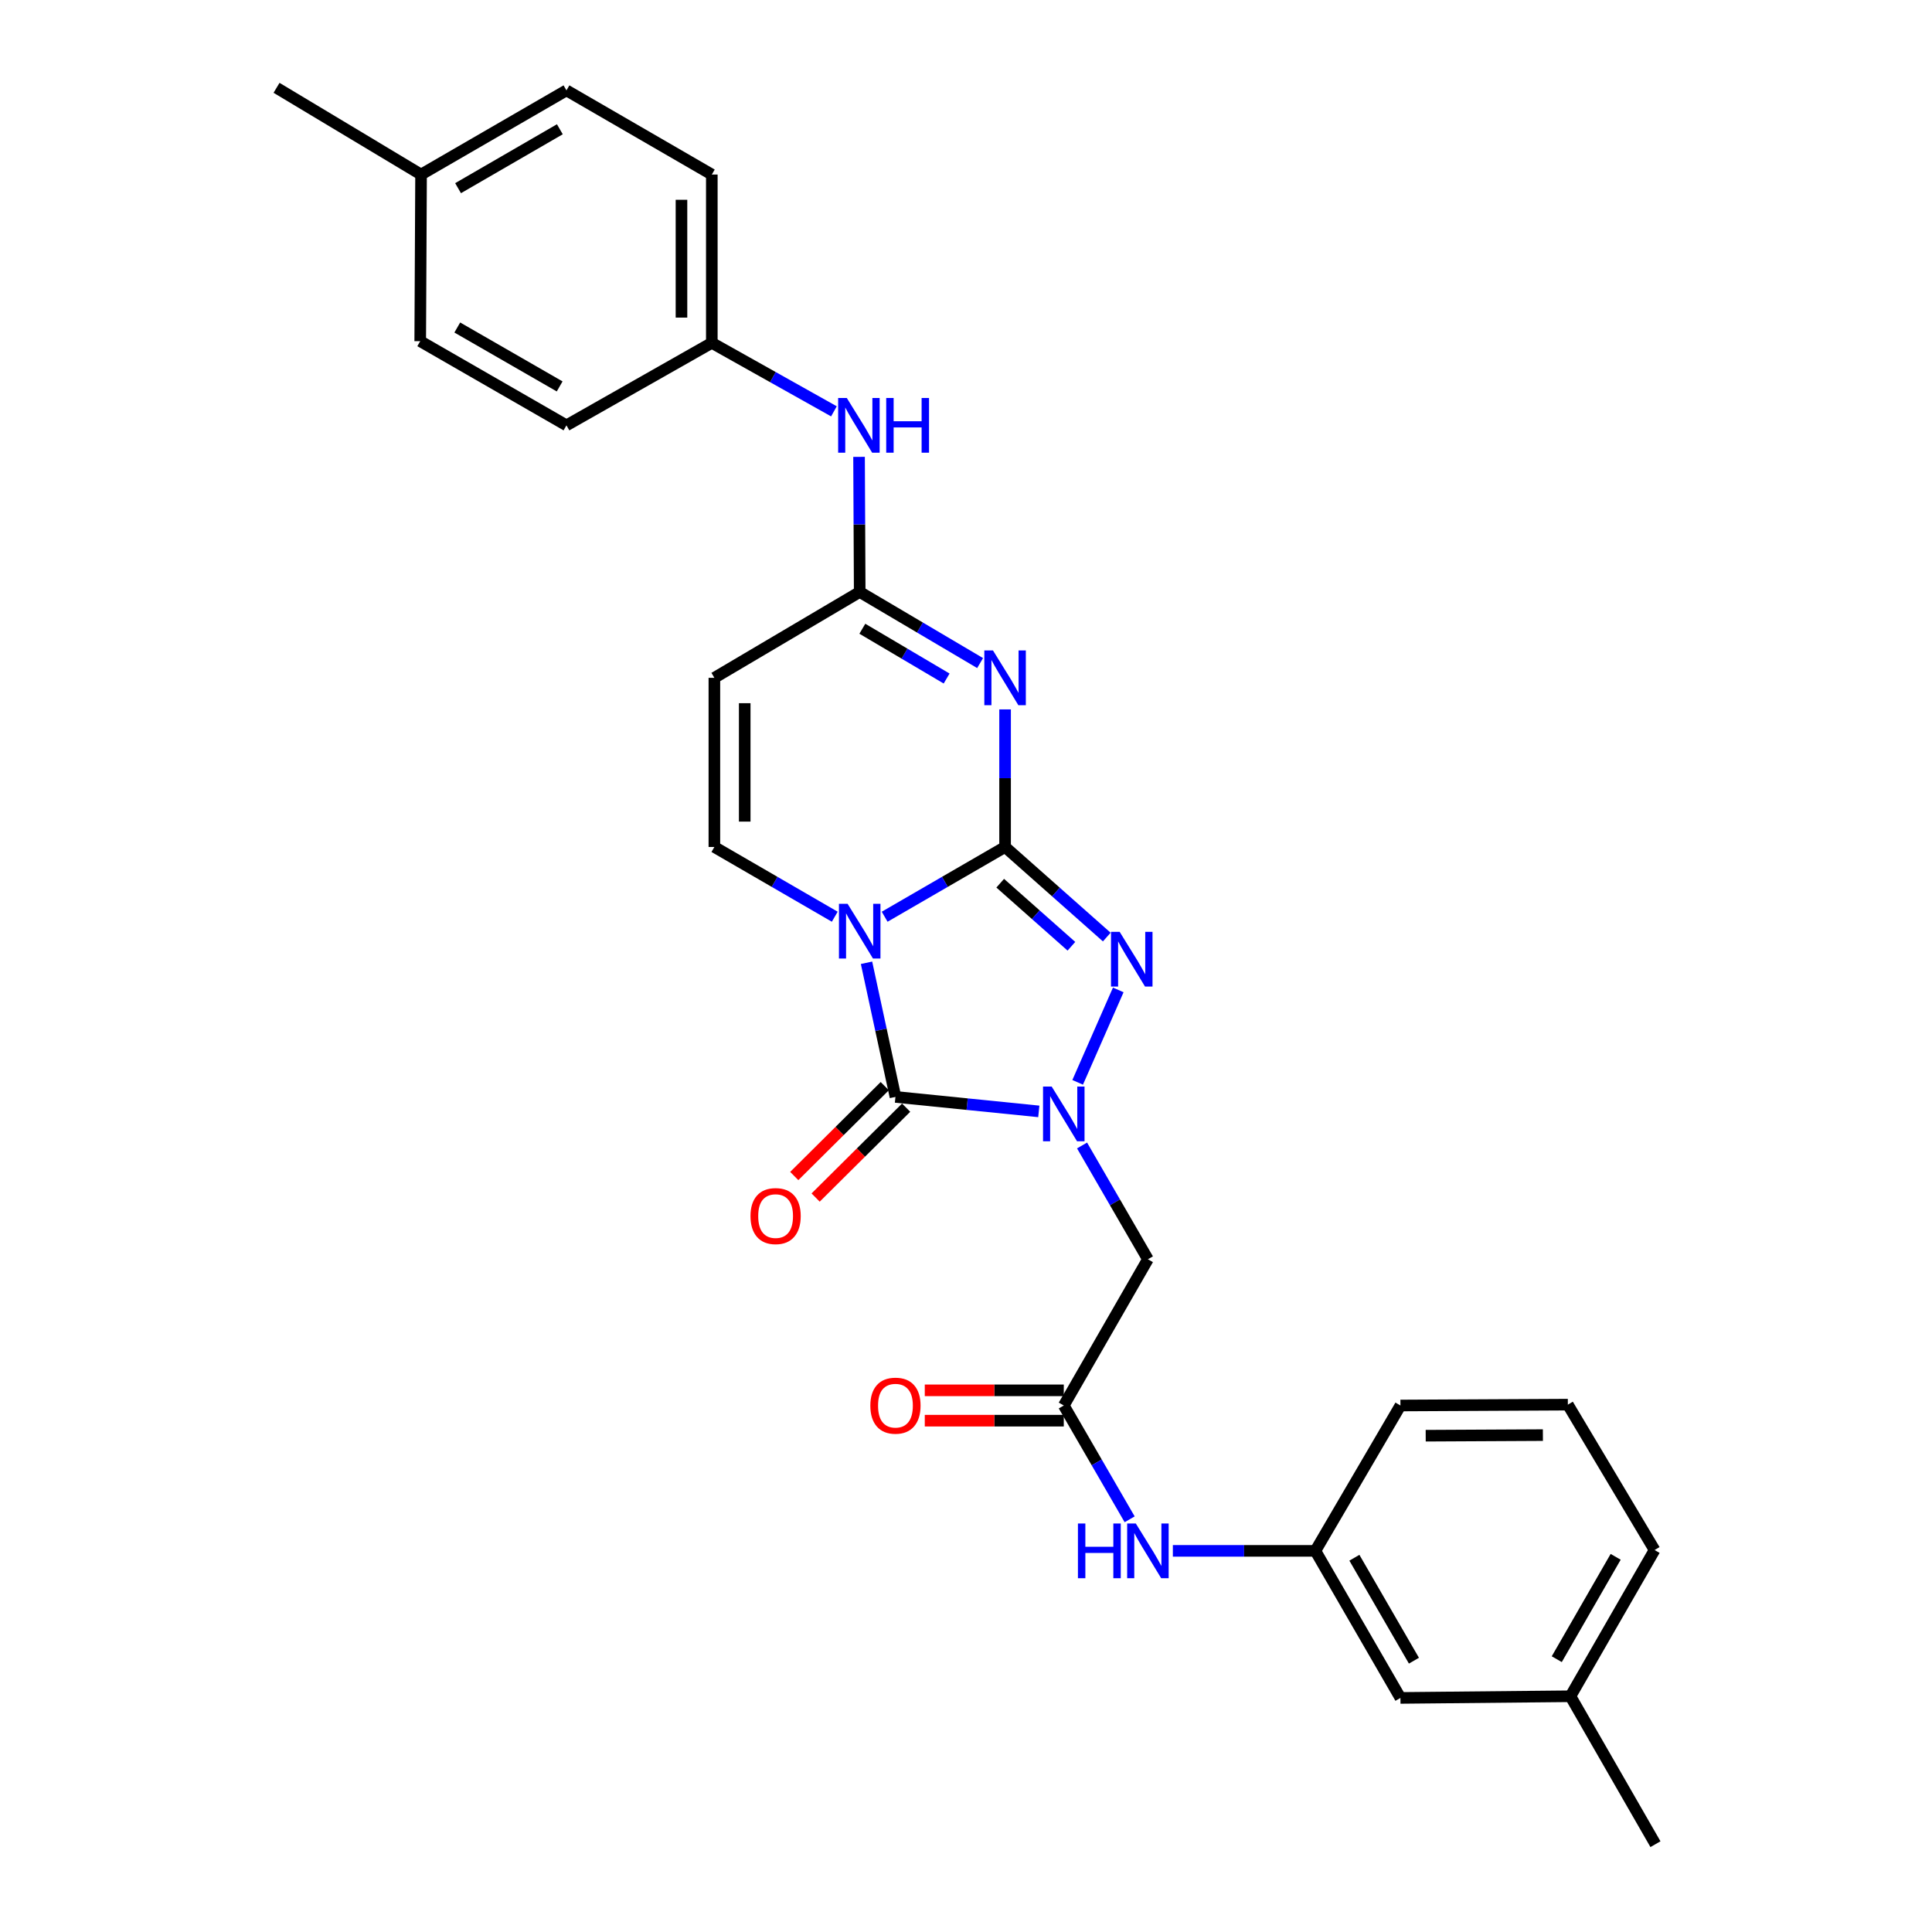<?xml version='1.0' encoding='iso-8859-1'?>
<svg version='1.1' baseProfile='full'
              xmlns='http://www.w3.org/2000/svg'
                      xmlns:rdkit='http://www.rdkit.org/xml'
                      xmlns:xlink='http://www.w3.org/1999/xlink'
                  xml:space='preserve'
width='1000px' height='1000px' viewBox='0 0 1000 1000'>
<!-- END OF HEADER -->
<rect style='opacity:1.0;fill:#FFFFFF;stroke:none' width='1000' height='1000' x='0' y='0'> </rect>
<path class='bond-0' d='M 520.229,438.396 L 489.063,456.447' style='fill:none;fill-rule:evenodd;stroke:#000000;stroke-width:6px;stroke-linecap:butt;stroke-linejoin:miter;stroke-opacity:1' />
<path class='bond-0' d='M 489.063,456.447 L 457.896,474.498' style='fill:none;fill-rule:evenodd;stroke:#0000FF;stroke-width:6px;stroke-linecap:butt;stroke-linejoin:miter;stroke-opacity:1' />
<path class='bond-3' d='M 520.229,438.396 L 520.229,402.793' style='fill:none;fill-rule:evenodd;stroke:#000000;stroke-width:6px;stroke-linecap:butt;stroke-linejoin:miter;stroke-opacity:1' />
<path class='bond-3' d='M 520.229,402.793 L 520.229,367.189' style='fill:none;fill-rule:evenodd;stroke:#0000FF;stroke-width:6px;stroke-linecap:butt;stroke-linejoin:miter;stroke-opacity:1' />
<path class='bond-4' d='M 520.229,438.396 L 546.547,461.709' style='fill:none;fill-rule:evenodd;stroke:#000000;stroke-width:6px;stroke-linecap:butt;stroke-linejoin:miter;stroke-opacity:1' />
<path class='bond-4' d='M 546.547,461.709 L 572.864,485.022' style='fill:none;fill-rule:evenodd;stroke:#0000FF;stroke-width:6px;stroke-linecap:butt;stroke-linejoin:miter;stroke-opacity:1' />
<path class='bond-4' d='M 517.713,457.143 L 536.135,473.463' style='fill:none;fill-rule:evenodd;stroke:#000000;stroke-width:6px;stroke-linecap:butt;stroke-linejoin:miter;stroke-opacity:1' />
<path class='bond-4' d='M 536.135,473.463 L 554.557,489.782' style='fill:none;fill-rule:evenodd;stroke:#0000FF;stroke-width:6px;stroke-linecap:butt;stroke-linejoin:miter;stroke-opacity:1' />
<path class='bond-2' d='M 448.51,498.331 L 455.997,533.043' style='fill:none;fill-rule:evenodd;stroke:#0000FF;stroke-width:6px;stroke-linecap:butt;stroke-linejoin:miter;stroke-opacity:1' />
<path class='bond-2' d='M 455.997,533.043 L 463.484,567.754' style='fill:none;fill-rule:evenodd;stroke:#000000;stroke-width:6px;stroke-linecap:butt;stroke-linejoin:miter;stroke-opacity:1' />
<path class='bond-5' d='M 432.069,474.496 L 400.915,456.446' style='fill:none;fill-rule:evenodd;stroke:#0000FF;stroke-width:6px;stroke-linecap:butt;stroke-linejoin:miter;stroke-opacity:1' />
<path class='bond-5' d='M 400.915,456.446 L 369.761,438.396' style='fill:none;fill-rule:evenodd;stroke:#000000;stroke-width:6px;stroke-linecap:butt;stroke-linejoin:miter;stroke-opacity:1' />
<path class='bond-1' d='M 557.793,560.218 L 578.809,512.376' style='fill:none;fill-rule:evenodd;stroke:#0000FF;stroke-width:6px;stroke-linecap:butt;stroke-linejoin:miter;stroke-opacity:1' />
<path class='bond-7' d='M 560.068,592.897 L 577.114,622.341' style='fill:none;fill-rule:evenodd;stroke:#0000FF;stroke-width:6px;stroke-linecap:butt;stroke-linejoin:miter;stroke-opacity:1' />
<path class='bond-7' d='M 577.114,622.341 L 594.159,651.786' style='fill:none;fill-rule:evenodd;stroke:#000000;stroke-width:6px;stroke-linecap:butt;stroke-linejoin:miter;stroke-opacity:1' />
<path class='bond-28' d='M 537.683,575.257 L 500.584,571.505' style='fill:none;fill-rule:evenodd;stroke:#0000FF;stroke-width:6px;stroke-linecap:butt;stroke-linejoin:miter;stroke-opacity:1' />
<path class='bond-28' d='M 500.584,571.505 L 463.484,567.754' style='fill:none;fill-rule:evenodd;stroke:#000000;stroke-width:6px;stroke-linecap:butt;stroke-linejoin:miter;stroke-opacity:1' />
<path class='bond-10' d='M 457.952,562.183 L 434.529,585.445' style='fill:none;fill-rule:evenodd;stroke:#000000;stroke-width:6px;stroke-linecap:butt;stroke-linejoin:miter;stroke-opacity:1' />
<path class='bond-10' d='M 434.529,585.445 L 411.106,608.706' style='fill:none;fill-rule:evenodd;stroke:#FF0000;stroke-width:6px;stroke-linecap:butt;stroke-linejoin:miter;stroke-opacity:1' />
<path class='bond-10' d='M 469.016,573.325 L 445.594,596.586' style='fill:none;fill-rule:evenodd;stroke:#000000;stroke-width:6px;stroke-linecap:butt;stroke-linejoin:miter;stroke-opacity:1' />
<path class='bond-10' d='M 445.594,596.586 L 422.171,619.848' style='fill:none;fill-rule:evenodd;stroke:#FF0000;stroke-width:6px;stroke-linecap:butt;stroke-linejoin:miter;stroke-opacity:1' />
<path class='bond-6' d='M 507.305,343.206 L 476.143,324.8' style='fill:none;fill-rule:evenodd;stroke:#0000FF;stroke-width:6px;stroke-linecap:butt;stroke-linejoin:miter;stroke-opacity:1' />
<path class='bond-6' d='M 476.143,324.8 L 444.982,306.395' style='fill:none;fill-rule:evenodd;stroke:#000000;stroke-width:6px;stroke-linecap:butt;stroke-linejoin:miter;stroke-opacity:1' />
<path class='bond-6' d='M 489.971,351.204 L 468.158,338.32' style='fill:none;fill-rule:evenodd;stroke:#0000FF;stroke-width:6px;stroke-linecap:butt;stroke-linejoin:miter;stroke-opacity:1' />
<path class='bond-6' d='M 468.158,338.32 L 446.345,325.436' style='fill:none;fill-rule:evenodd;stroke:#000000;stroke-width:6px;stroke-linecap:butt;stroke-linejoin:miter;stroke-opacity:1' />
<path class='bond-29' d='M 369.761,438.396 L 369.761,350.84' style='fill:none;fill-rule:evenodd;stroke:#000000;stroke-width:6px;stroke-linecap:butt;stroke-linejoin:miter;stroke-opacity:1' />
<path class='bond-29' d='M 385.463,425.263 L 385.463,363.974' style='fill:none;fill-rule:evenodd;stroke:#000000;stroke-width:6px;stroke-linecap:butt;stroke-linejoin:miter;stroke-opacity:1' />
<path class='bond-8' d='M 444.982,306.395 L 369.761,350.84' style='fill:none;fill-rule:evenodd;stroke:#000000;stroke-width:6px;stroke-linecap:butt;stroke-linejoin:miter;stroke-opacity:1' />
<path class='bond-11' d='M 444.982,306.395 L 444.812,271.434' style='fill:none;fill-rule:evenodd;stroke:#000000;stroke-width:6px;stroke-linecap:butt;stroke-linejoin:miter;stroke-opacity:1' />
<path class='bond-11' d='M 444.812,271.434 L 444.643,236.472' style='fill:none;fill-rule:evenodd;stroke:#0000FF;stroke-width:6px;stroke-linecap:butt;stroke-linejoin:miter;stroke-opacity:1' />
<path class='bond-9' d='M 594.159,651.786 L 550.613,727.486' style='fill:none;fill-rule:evenodd;stroke:#000000;stroke-width:6px;stroke-linecap:butt;stroke-linejoin:miter;stroke-opacity:1' />
<path class='bond-12' d='M 550.613,727.486 L 567.659,756.939' style='fill:none;fill-rule:evenodd;stroke:#000000;stroke-width:6px;stroke-linecap:butt;stroke-linejoin:miter;stroke-opacity:1' />
<path class='bond-12' d='M 567.659,756.939 L 584.706,786.392' style='fill:none;fill-rule:evenodd;stroke:#0000FF;stroke-width:6px;stroke-linecap:butt;stroke-linejoin:miter;stroke-opacity:1' />
<path class='bond-13' d='M 550.613,719.635 L 514.638,719.635' style='fill:none;fill-rule:evenodd;stroke:#000000;stroke-width:6px;stroke-linecap:butt;stroke-linejoin:miter;stroke-opacity:1' />
<path class='bond-13' d='M 514.638,719.635 L 478.662,719.635' style='fill:none;fill-rule:evenodd;stroke:#FF0000;stroke-width:6px;stroke-linecap:butt;stroke-linejoin:miter;stroke-opacity:1' />
<path class='bond-13' d='M 550.613,735.337 L 514.638,735.337' style='fill:none;fill-rule:evenodd;stroke:#000000;stroke-width:6px;stroke-linecap:butt;stroke-linejoin:miter;stroke-opacity:1' />
<path class='bond-13' d='M 514.638,735.337 L 478.662,735.337' style='fill:none;fill-rule:evenodd;stroke:#FF0000;stroke-width:6px;stroke-linecap:butt;stroke-linejoin:miter;stroke-opacity:1' />
<path class='bond-15' d='M 431.641,212.908 L 400.038,195.182' style='fill:none;fill-rule:evenodd;stroke:#0000FF;stroke-width:6px;stroke-linecap:butt;stroke-linejoin:miter;stroke-opacity:1' />
<path class='bond-15' d='M 400.038,195.182 L 368.435,177.456' style='fill:none;fill-rule:evenodd;stroke:#000000;stroke-width:6px;stroke-linecap:butt;stroke-linejoin:miter;stroke-opacity:1' />
<path class='bond-14' d='M 607.066,802.725 L 643.95,802.725' style='fill:none;fill-rule:evenodd;stroke:#0000FF;stroke-width:6px;stroke-linecap:butt;stroke-linejoin:miter;stroke-opacity:1' />
<path class='bond-14' d='M 643.95,802.725 L 680.834,802.725' style='fill:none;fill-rule:evenodd;stroke:#000000;stroke-width:6px;stroke-linecap:butt;stroke-linejoin:miter;stroke-opacity:1' />
<path class='bond-16' d='M 680.834,802.725 L 724.861,878.845' style='fill:none;fill-rule:evenodd;stroke:#000000;stroke-width:6px;stroke-linecap:butt;stroke-linejoin:miter;stroke-opacity:1' />
<path class='bond-16' d='M 701.03,806.281 L 731.849,859.565' style='fill:none;fill-rule:evenodd;stroke:#000000;stroke-width:6px;stroke-linecap:butt;stroke-linejoin:miter;stroke-opacity:1' />
<path class='bond-24' d='M 680.834,802.725 L 724.861,727.486' style='fill:none;fill-rule:evenodd;stroke:#000000;stroke-width:6px;stroke-linecap:butt;stroke-linejoin:miter;stroke-opacity:1' />
<path class='bond-18' d='M 368.435,177.456 L 293.197,220.156' style='fill:none;fill-rule:evenodd;stroke:#000000;stroke-width:6px;stroke-linecap:butt;stroke-linejoin:miter;stroke-opacity:1' />
<path class='bond-19' d='M 368.435,177.456 L 368.435,90.345' style='fill:none;fill-rule:evenodd;stroke:#000000;stroke-width:6px;stroke-linecap:butt;stroke-linejoin:miter;stroke-opacity:1' />
<path class='bond-19' d='M 352.733,164.389 L 352.733,103.411' style='fill:none;fill-rule:evenodd;stroke:#000000;stroke-width:6px;stroke-linecap:butt;stroke-linejoin:miter;stroke-opacity:1' />
<path class='bond-20' d='M 724.861,878.845 L 812.853,877.981' style='fill:none;fill-rule:evenodd;stroke:#000000;stroke-width:6px;stroke-linecap:butt;stroke-linejoin:miter;stroke-opacity:1' />
<path class='bond-17' d='M 217.941,90.345 L 293.197,46.781' style='fill:none;fill-rule:evenodd;stroke:#000000;stroke-width:6px;stroke-linecap:butt;stroke-linejoin:miter;stroke-opacity:1' />
<path class='bond-17' d='M 237.095,97.399 L 289.775,66.904' style='fill:none;fill-rule:evenodd;stroke:#000000;stroke-width:6px;stroke-linecap:butt;stroke-linejoin:miter;stroke-opacity:1' />
<path class='bond-26' d='M 217.941,90.345 L 143.138,45.455' style='fill:none;fill-rule:evenodd;stroke:#000000;stroke-width:6px;stroke-linecap:butt;stroke-linejoin:miter;stroke-opacity:1' />
<path class='bond-30' d='M 217.941,90.345 L 217.504,176.592' style='fill:none;fill-rule:evenodd;stroke:#000000;stroke-width:6px;stroke-linecap:butt;stroke-linejoin:miter;stroke-opacity:1' />
<path class='bond-21' d='M 293.197,220.156 L 217.504,176.592' style='fill:none;fill-rule:evenodd;stroke:#000000;stroke-width:6px;stroke-linecap:butt;stroke-linejoin:miter;stroke-opacity:1' />
<path class='bond-21' d='M 289.675,200.013 L 236.691,169.518' style='fill:none;fill-rule:evenodd;stroke:#000000;stroke-width:6px;stroke-linecap:butt;stroke-linejoin:miter;stroke-opacity:1' />
<path class='bond-22' d='M 368.435,90.345 L 293.197,46.781' style='fill:none;fill-rule:evenodd;stroke:#000000;stroke-width:6px;stroke-linecap:butt;stroke-linejoin:miter;stroke-opacity:1' />
<path class='bond-27' d='M 812.853,877.981 L 856.862,954.545' style='fill:none;fill-rule:evenodd;stroke:#000000;stroke-width:6px;stroke-linecap:butt;stroke-linejoin:miter;stroke-opacity:1' />
<path class='bond-31' d='M 812.853,877.981 L 856.408,802.289' style='fill:none;fill-rule:evenodd;stroke:#000000;stroke-width:6px;stroke-linecap:butt;stroke-linejoin:miter;stroke-opacity:1' />
<path class='bond-31' d='M 805.776,858.796 L 836.265,805.811' style='fill:none;fill-rule:evenodd;stroke:#000000;stroke-width:6px;stroke-linecap:butt;stroke-linejoin:miter;stroke-opacity:1' />
<path class='bond-23' d='M 811.518,727.042 L 724.861,727.486' style='fill:none;fill-rule:evenodd;stroke:#000000;stroke-width:6px;stroke-linecap:butt;stroke-linejoin:miter;stroke-opacity:1' />
<path class='bond-23' d='M 798.6,742.81 L 737.94,743.121' style='fill:none;fill-rule:evenodd;stroke:#000000;stroke-width:6px;stroke-linecap:butt;stroke-linejoin:miter;stroke-opacity:1' />
<path class='bond-25' d='M 811.518,727.042 L 856.408,802.289' style='fill:none;fill-rule:evenodd;stroke:#000000;stroke-width:6px;stroke-linecap:butt;stroke-linejoin:miter;stroke-opacity:1' />
<path  class='atom-1' d='M 438.722 467.818
L 448.002 482.818
Q 448.922 484.298, 450.402 486.978
Q 451.882 489.658, 451.962 489.818
L 451.962 467.818
L 455.722 467.818
L 455.722 496.138
L 451.842 496.138
L 441.882 479.738
Q 440.722 477.818, 439.482 475.618
Q 438.282 473.418, 437.922 472.738
L 437.922 496.138
L 434.242 496.138
L 434.242 467.818
L 438.722 467.818
' fill='#0000FF'/>
<path  class='atom-2' d='M 544.353 562.404
L 553.633 577.404
Q 554.553 578.884, 556.033 581.564
Q 557.513 584.244, 557.593 584.404
L 557.593 562.404
L 561.353 562.404
L 561.353 590.724
L 557.473 590.724
L 547.513 574.324
Q 546.353 572.404, 545.113 570.204
Q 543.913 568.004, 543.553 567.324
L 543.553 590.724
L 539.873 590.724
L 539.873 562.404
L 544.353 562.404
' fill='#0000FF'/>
<path  class='atom-4' d='M 513.969 336.68
L 523.249 351.68
Q 524.169 353.16, 525.649 355.84
Q 527.129 358.52, 527.209 358.68
L 527.209 336.68
L 530.969 336.68
L 530.969 365
L 527.089 365
L 517.129 348.6
Q 515.969 346.68, 514.729 344.48
Q 513.529 342.28, 513.169 341.6
L 513.169 365
L 509.489 365
L 509.489 336.68
L 513.969 336.68
' fill='#0000FF'/>
<path  class='atom-5' d='M 579.534 482.316
L 588.814 497.316
Q 589.734 498.796, 591.214 501.476
Q 592.694 504.156, 592.774 504.316
L 592.774 482.316
L 596.534 482.316
L 596.534 510.636
L 592.654 510.636
L 582.694 494.236
Q 581.534 492.316, 580.294 490.116
Q 579.094 487.916, 578.734 487.236
L 578.734 510.636
L 575.054 510.636
L 575.054 482.316
L 579.534 482.316
' fill='#0000FF'/>
<path  class='atom-11' d='M 388.453 629.438
Q 388.453 622.638, 391.813 618.838
Q 395.173 615.038, 401.453 615.038
Q 407.733 615.038, 411.093 618.838
Q 414.453 622.638, 414.453 629.438
Q 414.453 636.318, 411.053 640.238
Q 407.653 644.118, 401.453 644.118
Q 395.213 644.118, 391.813 640.238
Q 388.453 636.358, 388.453 629.438
M 401.453 640.918
Q 405.773 640.918, 408.093 638.038
Q 410.453 635.118, 410.453 629.438
Q 410.453 623.878, 408.093 621.078
Q 405.773 618.238, 401.453 618.238
Q 397.133 618.238, 394.773 621.038
Q 392.453 623.838, 392.453 629.438
Q 392.453 635.158, 394.773 638.038
Q 397.133 640.918, 401.453 640.918
' fill='#FF0000'/>
<path  class='atom-12' d='M 438.303 205.996
L 447.583 220.996
Q 448.503 222.476, 449.983 225.156
Q 451.463 227.836, 451.543 227.996
L 451.543 205.996
L 455.303 205.996
L 455.303 234.316
L 451.423 234.316
L 441.463 217.916
Q 440.303 215.996, 439.063 213.796
Q 437.863 211.596, 437.503 210.916
L 437.503 234.316
L 433.823 234.316
L 433.823 205.996
L 438.303 205.996
' fill='#0000FF'/>
<path  class='atom-12' d='M 458.703 205.996
L 462.543 205.996
L 462.543 218.036
L 477.023 218.036
L 477.023 205.996
L 480.863 205.996
L 480.863 234.316
L 477.023 234.316
L 477.023 221.236
L 462.543 221.236
L 462.543 234.316
L 458.703 234.316
L 458.703 205.996
' fill='#0000FF'/>
<path  class='atom-13' d='M 557.939 788.565
L 561.779 788.565
L 561.779 800.605
L 576.259 800.605
L 576.259 788.565
L 580.099 788.565
L 580.099 816.885
L 576.259 816.885
L 576.259 803.805
L 561.779 803.805
L 561.779 816.885
L 557.939 816.885
L 557.939 788.565
' fill='#0000FF'/>
<path  class='atom-13' d='M 587.899 788.565
L 597.179 803.565
Q 598.099 805.045, 599.579 807.725
Q 601.059 810.405, 601.139 810.565
L 601.139 788.565
L 604.899 788.565
L 604.899 816.885
L 601.019 816.885
L 591.059 800.485
Q 589.899 798.565, 588.659 796.365
Q 587.459 794.165, 587.099 793.485
L 587.099 816.885
L 583.419 816.885
L 583.419 788.565
L 587.899 788.565
' fill='#0000FF'/>
<path  class='atom-14' d='M 450.484 727.566
Q 450.484 720.766, 453.844 716.966
Q 457.204 713.166, 463.484 713.166
Q 469.764 713.166, 473.124 716.966
Q 476.484 720.766, 476.484 727.566
Q 476.484 734.446, 473.084 738.366
Q 469.684 742.246, 463.484 742.246
Q 457.244 742.246, 453.844 738.366
Q 450.484 734.486, 450.484 727.566
M 463.484 739.046
Q 467.804 739.046, 470.124 736.166
Q 472.484 733.246, 472.484 727.566
Q 472.484 722.006, 470.124 719.206
Q 467.804 716.366, 463.484 716.366
Q 459.164 716.366, 456.804 719.166
Q 454.484 721.966, 454.484 727.566
Q 454.484 733.286, 456.804 736.166
Q 459.164 739.046, 463.484 739.046
' fill='#FF0000'/>
</svg>
